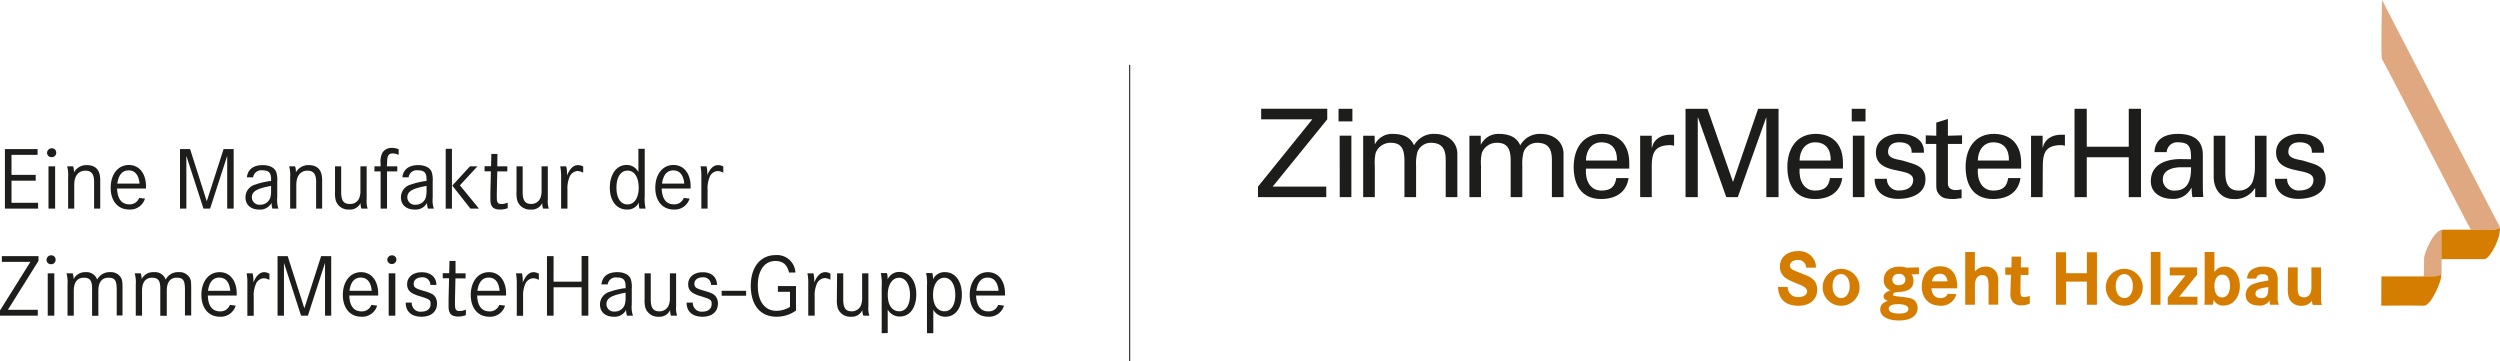 <svg xmlns="http://www.w3.org/2000/svg" viewBox="0 0 584.59 84.49">
	<defs>
		<style>.cls-1{fill:#e0a880;}.cls-2{fill:#bbbbba;}.cls-3{fill:#d57d00;}.cls-4{fill:#1d1d1b;}.cls-5{fill:none;stroke:#1d1d1b;stroke-width:0.25px;}</style>
	</defs>
	<g id="Ebene_2" data-name="Ebene 2">
		<g id="Ebene_1-2" data-name="Ebene 1">
			<path class="cls-1" d="M584.51,53C583.2,50.55,557.45.86,557,0c0,0-.33,13.37,0,13.84.58.78,20.65,39.89,20.78,39.88,2.71.08,7.19.27,6.69-.71"/>
			<path class="cls-2" d="M566.78,64.63c1.13,0,4.1.16,4.1-.63V54.12c0-.42.62-.45.52-.45-2.33,0-4.52,5.62-4.52,6.68,0,.5-.07,2.17-.1,4.28"/>
			<path class="cls-1" d="M566.78,64.63c1.13,0,4.1.16,4.1-.63V54.12c0-.42.62-.45.52-.45-2.33,0-4.52,5.62-4.52,6.68,0,.5-.07,2.17-.1,4.28"/>
			<path class="cls-3" d="M571.35,53.67l-.07,0,.12,0Zm13.16-.61c.36.92-4,.74-6.69.65h0l-6.41,0c.09,0-.52,0-.52.45v6.43l10.08,0c.92,0,3.16-3.42,3.56-6.43.08-.65.12-1,0-1.09M566.87,64.63h-10c-.06,0,0,6.82-.06,6.85,5.38,0,4.67-.08,10,0,1.67,0,4-5.61,4-6.68V64c0,.78-2.82.64-4,.63"/>
			<polygon class="cls-4" points="310.36 25.43 310.36 27.9 297.59 43.64 310.13 43.64 310.13 46.1 294.16 46.1 294.16 43.64 306.87 27.9 294.9 27.9 294.9 25.43 310.36 25.43"/>
			<path class="cls-4" d="M313,25.44h3.24v2.94H313Zm.26,6.29H316V46.1h-2.72Z"/>
			<path class="cls-4" d="M321.48,33.79h0a4.47,4.47,0,0,1,4.1-2.48c2.72,0,4.32.91,5.07,2.68a5.21,5.21,0,0,1,4.78-2.68c3.32,0,5.35,2.08,5.35,4.66V46.1h-2.72V37.6c0-2-.29-4.21-3.47-4.21a3.33,3.33,0,0,0-3.17,2.23,10.63,10.63,0,0,0-.29,3.1V46.1h-2.72V37.6c0-2.49-.57-4.21-3.17-4.21a3.69,3.69,0,0,0-3.55,2.35,10.16,10.16,0,0,0-.21,3V46.1h-2.72V31.74h2.67Z"/>
			<path class="cls-4" d="M346.26,33.79h.05a4.48,4.48,0,0,1,4.1-2.48c2.72,0,4.32.91,5.07,2.68a5.21,5.21,0,0,1,4.78-2.68c3.32,0,5.35,2.08,5.35,4.66V46.1h-2.72V37.6c0-2-.29-4.21-3.46-4.21a3.34,3.34,0,0,0-3.18,2.23,10.88,10.88,0,0,0-.28,3.1V46.1h-2.72V37.6c0-2.49-.58-4.21-3.18-4.21a3.7,3.7,0,0,0-3.55,2.35,10.16,10.16,0,0,0-.21,3V46.1H343.6V31.74h2.66Z"/>
			<path class="cls-4" d="M378.11,37.54c.06-2.4-1-4.26-3.65-4.26-2.27,0-3.61,1.92-3.61,4.26Zm-7.26,1.89c-.2,2.52.83,5.13,3.61,5.13,2.11,0,3.17-.83,3.49-2.92h2.86c-.43,3.26-2.95,4.9-6.39,4.9-4.6,0-6.44-3.27-6.44-7.51s2.12-7.73,6.68-7.73c4.28.09,6.32,2.81,6.32,6.79v1.34Z"/>
			<path class="cls-4" d="M386.24,46.1h-2.71V31.74h2.71v2.77h.07c.4-2,2.23-3,4.2-3,.35,0,.63,0,.95,0v2.58a3.17,3.17,0,0,0-1.17-.15c-3.44.12-4.05,1.95-4.05,5Z"/>
			<polygon class="cls-4" points="413.03 27.5 412.98 27.5 406.36 46.1 403.67 46.1 397.06 27.5 397 27.5 397 46.1 394.14 46.1 394.14 25.44 399.26 25.44 405.21 42.47 405.27 42.47 411.11 25.44 415.89 25.44 415.89 46.1 413.03 46.1 413.03 27.5"/>
			<path class="cls-4" d="M428.09,37.54c.06-2.4-1-4.26-3.67-4.26-2.26,0-3.61,1.92-3.61,4.26Zm-7.28,1.89c-.19,2.52.83,5.13,3.61,5.13,2.12,0,3.18-.83,3.5-2.92h2.86c-.43,3.26-2.95,4.9-6.39,4.9-4.6,0-6.44-3.27-6.44-7.51s2.12-7.73,6.68-7.73c4.29.09,6.32,2.81,6.32,6.79v1.34Z"/>
			<path class="cls-4" d="M433,25.44h3.23v2.94H433Zm.26,6.29h2.72V46.1h-2.72Z"/>
			<path class="cls-4" d="M444.29,31.31c2.72,0,5.79,1.14,5.58,4.4H447c.12-1.83-1.28-2.43-2.86-2.43s-2.64.69-2.64,2.29,2.47,1.72,3.5,2c2.44.81,5.24,1.09,5.24,4.33,0,3.51-3.44,4.6-6.38,4.6s-5.53-1.37-5.5-4.69h2.86a2.67,2.67,0,0,0,2.92,2.72c1.6,0,3.23-.63,3.23-2.49,0-3.21-8.72-.8-8.72-6.41,0-3,3-4.35,5.63-4.35"/>
			<path class="cls-4" d="M452.77,31.74V28.67l2.72-.86v3.93l3.31-.09v2l-3.31,0v9.28c0,1,.8,1.51,1.76,1.51a5.79,5.79,0,0,0,1.44-.17v2.09c-.63,0-1.23.18-1.86.18a9.42,9.42,0,0,1-1.83-.15,2.59,2.59,0,0,1-1.61-1c-.49-.68-.62-.74-.62-2.66V33.65l-2.46,0v-2Z"/>
			<path class="cls-4" d="M469.76,37.54c.06-2.4-1-4.26-3.67-4.26-2.25,0-3.6,1.92-3.6,4.26Zm-7.27,1.89c-.2,2.52.83,5.13,3.6,5.13,2.13,0,3.18-.83,3.5-2.92h2.86c-.42,3.26-2.95,4.9-6.38,4.9-4.61,0-6.44-3.27-6.44-7.51s2.11-7.73,6.67-7.73c4.29.09,6.32,2.81,6.32,6.79v1.34Z"/>
			<path class="cls-4" d="M477.64,46.1h-2.71V31.74h2.71v2.77h.06c.4-2,2.23-3,4.21-3,.34,0,.63,0,.94,0v2.58a3.12,3.12,0,0,0-1.17-.15c-3.43.12-4,1.95-4,5Z"/>
			<polygon class="cls-4" points="485.1 46.1 485.1 25.44 487.96 25.44 487.96 34.31 497.78 34.31 497.78 25.44 500.64 25.44 500.64 46.1 497.78 46.1 497.78 36.77 487.96 36.77 487.96 46.1 485.1 46.1"/>
			<path class="cls-4" d="M509.62,39.12c-1.67.08-3.87.69-3.87,2.78a2.56,2.56,0,0,0,2.84,2.66c3.2,0,3.8-2.78,3.75-5.44Zm2.72-1.89c0-2.49-.15-3.95-3-3.95a2.45,2.45,0,0,0-2.69,2.29h-2.86c.14-3.15,2.6-4.26,5.44-4.26s5.87.88,5.87,4.89v6.87c0,.63,0,1.83.11,3h-1.83c-.26,0-.75.15-.77-.2-.06-.66-.13-1.29-.15-1.94h-.06a4.59,4.59,0,0,1-4.46,2.57c-2.5,0-5-1.29-5-4.09,0-4,3.57-5.21,7-5.21Z"/>
			<path class="cls-4" d="M527.27,31.74H530V46.1h-2.66V44h-.06a5.44,5.44,0,0,1-4.92,2.55c-3,0-4.72-2.29-4.72-5.19V31.74h2.72v8.49c0,2.5.57,4.33,3.17,4.33a3.41,3.41,0,0,0,3.21-2.06,10.48,10.48,0,0,0,.54-3.38Z"/>
			<path class="cls-4" d="M537.87,31.31c2.72,0,5.79,1.14,5.58,4.4h-2.86c.12-1.83-1.28-2.43-2.86-2.43s-2.63.69-2.63,2.29,2.46,1.72,3.49,2c2.43.81,5.24,1.09,5.24,4.33,0,3.51-3.44,4.6-6.39,4.6s-5.52-1.37-5.49-4.69h2.86a2.66,2.66,0,0,0,2.92,2.72c1.6,0,3.24-.63,3.24-2.49,0-3.21-8.74-.8-8.74-6.41,0-3,3-4.35,5.64-4.35"/>
			<path class="cls-3" d="M424.6,62.59h-2.26a1.83,1.83,0,0,0-2-1.8c-1,0-1.79.57-1.79,1.33,0,.55.35.87,1.45,1.32l1.18.46c.74.3,1.2.48,1.38.57a5.07,5.07,0,0,1,1,.55,3.22,3.22,0,0,1,.82.78,3.3,3.3,0,0,1,.54,1.93c0,2.3-1.69,3.77-4.37,3.77-3,0-4.68-1.52-4.79-4.41h2.28a2.3,2.3,0,0,0,2.52,2.37c1.16,0,2-.53,2-1.31,0-.6-.42-1-1.45-1.47l-1.51-.63c-1.62-.68-2.3-1.1-2.76-1.74a3.18,3.18,0,0,1-.63-2c0-2.12,1.71-3.59,4.18-3.59a4,4,0,0,1,3.86,2.12,3.54,3.54,0,0,1,.37,1.7"/>
			<path class="cls-3" d="M426.21,66.9a4.32,4.32,0,1,1,4.32,4.6,4.32,4.32,0,0,1-4.32-4.6m2.31,0c0,1.66.81,2.8,2,2.8s2-1.14,2-2.8-.83-2.81-2-2.81-2,1.14-2,2.81"/>
			<path class="cls-3" d="M448.72,62.53v1.61H447a3,3,0,0,1,.45,1.57c0,1.48-1,2.35-2.82,2.51l-1.11.12c-.51,0-.87.25-.87.52s.12.36,1.93.55,2.47.34,3,.75A2.4,2.4,0,0,1,448.4,72c0,1.86-1.61,2.94-4.34,2.94s-4.39-1-4.39-2.58c0-1,.56-1.61,1.77-2-.7-.28-1-.6-1-1.07s.43-.94,1.55-1.39a2.51,2.51,0,0,1-1.49-2.48c0-1.88,1.42-3.07,3.66-3.07a5.63,5.63,0,0,1,1.66.24ZM444,71.12h-.2c-1.37,0-2.15.38-2.15,1.08s.9,1.12,2.43,1.12,2.16-.4,2.16-1.08-.79-1.07-2.24-1.12m0-7.07a1.35,1.35,0,0,0-1.51,1.34A1.32,1.32,0,0,0,444,66.68c.94,0,1.55-.52,1.55-1.29A1.35,1.35,0,0,0,444,64.05"/>
			<path class="cls-3" d="M457.64,67.43h-6c.09,1.46.85,2.27,2.14,2.27a1.71,1.71,0,0,0,1.69-1l2,.08a3.59,3.59,0,0,1-3.76,2.7c-2.65,0-4.33-1.73-4.33-4.51s1.71-4.71,4.28-4.71,4,1.81,4,4.73c0,.09,0,.24,0,.42m-2.26-1.63c-.19-1.18-.76-1.77-1.75-1.77s-1.62.59-1.89,1.77Z"/>
			<path class="cls-3" d="M459.54,58.92h2.26v4.56a3.22,3.22,0,0,1,2.5-1.14A2.81,2.81,0,0,1,467,64a5.52,5.52,0,0,1,.24,2.24v5H465V66.72c0-1.71-.4-2.39-1.47-2.39s-1.73.82-1.73,2.46v4.47h-2.26Z"/>
			<path class="cls-3" d="M472.55,62.52h1.78v1.77h-1.82l-.06,3.37v.55c0,1,.19,1.25.89,1.25a3.38,3.38,0,0,0,1.3-.29V71a5.19,5.19,0,0,1-2,.41,2.44,2.44,0,0,1-1.9-.74,2.69,2.69,0,0,1-.62-2.15c0-.18,0-.54,0-.87l.13-3.4H468.9V62.52h1.44l.05-2.52h2.19Z"/>
			<polygon class="cls-3" points="483.11 63.89 487.99 63.89 487.99 58.99 490.34 58.99 490.34 71.26 487.99 71.26 487.99 65.85 483.11 65.85 483.11 71.26 480.75 71.26 480.75 58.99 483.11 58.99 483.11 63.89"/>
			<path class="cls-3" d="M492.42,66.9a4.32,4.32,0,1,1,4.32,4.6,4.32,4.32,0,0,1-4.32-4.6m2.32,0c0,1.66.81,2.8,2,2.8s2-1.14,2-2.8-.83-2.81-2-2.81-2,1.14-2,2.81"/>
			<rect class="cls-3" x="502.94" y="58.92" width="2.26" height="12.35"/>
			<polygon class="cls-3" points="507.36 62.52 513.76 62.52 513.76 64.23 509.57 69.39 513.84 69.39 513.84 71.26 506.9 71.26 506.9 69.54 511.04 64.4 507.36 64.4 507.36 62.52"/>
			<path class="cls-3" d="M515.55,58.92h2.26v4.71a2.77,2.77,0,0,1,2.39-1.29c2.06,0,3.56,1.91,3.56,4.53s-1.57,4.58-3.81,4.58a2.42,2.42,0,0,1-2.34-1.36,4.92,4.92,0,0,1-.16,1.17h-2a11.06,11.06,0,0,0,.08-1.63V58.92Zm4.1,5.31c-1.14,0-1.84,1-1.84,2.67s.69,2.65,1.79,2.65,1.85-1,1.85-2.71-.67-2.61-1.8-2.61"/>
			<path class="cls-3" d="M527.6,65.14h-2.15a2.59,2.59,0,0,1,1.36-2.25,5.21,5.21,0,0,1,2.45-.55c1.51,0,2.59.47,3,1.29a4.51,4.51,0,0,1,.35,2.17v3.52a3.87,3.87,0,0,0,.29,1.94h-2.06a3.18,3.18,0,0,1-.13-.81s0-.1,0-.18a2.58,2.58,0,0,1-2.41,1.18c-2,0-3.18-.92-3.18-2.48a2.72,2.72,0,0,1,2-2.62,9.21,9.21,0,0,1,1.51-.44c.15,0,.65-.13,1.45-.26l.34-.07v-.13c0-1-.37-1.32-1.33-1.32s-1.36.33-1.49,1m2.82,2c-2.27.29-3,.66-3,1.58,0,.61.56,1,1.33,1,1.18,0,1.64-.59,1.64-2.14Z"/>
			<path class="cls-3" d="M535,62.52h2.28v5c0,1.38.44,2,1.47,2s1.74-.73,1.74-2.27V62.52h2.25v6.65c0,.35,0,.58,0,.73a4.28,4.28,0,0,0,.1,1c0,.09.06.22.12.4h-2.16a4.39,4.39,0,0,1-.18-1,2.79,2.79,0,0,1-2.44,1.2,3,3,0,0,1-2.92-1.75,6.45,6.45,0,0,1-.29-2.08Z"/>
			<path class="cls-4" d="M2.69,40.89H8.35v1.36H2.69v5.17H8.91v1.36H1.15V34.86H8.79v1.35H2.69Z"/>
			<path class="cls-4" d="M12.08,34.67h.06a1,1,0,0,1,1,1.08,1,1,0,0,1-1.06,1,1,1,0,0,1-1.07-1A1.08,1.08,0,0,1,12.08,34.67Zm-.74,4.22h1.55v9.89H11.34Z"/>
			<path class="cls-4" d="M15.7,38.89h1.4a3.57,3.57,0,0,1,.19,1.43,3.3,3.3,0,0,1,3-1.71c2.11,0,3.15,1.17,3.15,3.53v6.64H22v-6.3c0-1.76-.63-2.57-2-2.57-1.67,0-2.64,1.23-2.64,3.34v5.53H15.93V41.51A8.08,8.08,0,0,0,15.7,38.89Z"/>
			<path class="cls-4" d="M34.13,44.08H27.38c.07,2.42,1.07,3.7,2.87,3.7a2.32,2.32,0,0,0,2.29-1.5l1.36.16A3.62,3.62,0,0,1,30.22,49c-2.65,0-4.34-2-4.34-5.09s1.67-5.33,4.26-5.33c2.42,0,4,2,4,5A3.66,3.66,0,0,1,34.13,44.08Zm-1.5-1.14c-.17-2-1.07-3.1-2.55-3.1s-2.36,1.07-2.65,3.1Z"/>
			<path class="cls-4" d="M42.09,34.86h2.36l3.9,12.21,3.93-12.21h2.36V48.78H53.13V36.44l-4,12.34H47.58l-4-12.34V48.78H42.09Z"/>
			<path class="cls-4" d="M59.19,41.47H57.73c.21-1.85,1.5-2.86,3.72-2.86,1.6,0,2.77.61,3.15,1.63a6.08,6.08,0,0,1,.23,2.24v3.69a6.27,6.27,0,0,0,.27,2.61H63.7a5.16,5.16,0,0,1-.21-1.34A3,3,0,0,1,60.59,49c-1.94,0-3.19-1.1-3.19-2.84a3.08,3.08,0,0,1,2.29-3,18.11,18.11,0,0,1,3.39-.82l.31,0v-.44c0-1.48-.54-2.07-2-2.07A1.91,1.91,0,0,0,59.19,41.47Zm4.2,2c-3.32.6-4.49,1.29-4.49,2.67a1.74,1.74,0,0,0,1.92,1.73,2.43,2.43,0,0,0,2.36-1.58,6,6,0,0,0,.21-1.82Z"/>
			<path class="cls-4" d="M67.62,38.89H69a3.77,3.77,0,0,1,.18,1.43,3.31,3.31,0,0,1,3-1.71c2.11,0,3.15,1.17,3.15,3.53v6.64H73.92v-6.3c0-1.76-.62-2.57-2-2.57-1.67,0-2.63,1.23-2.63,3.34v5.53H67.85V41.51A8.08,8.08,0,0,0,67.62,38.89Z"/>
			<path class="cls-4" d="M78.34,38.89h1.44v6c0,2,.56,2.8,2,2.8A2.24,2.24,0,0,0,84,46.32a4.53,4.53,0,0,0,.28-1.82V38.89h1.46v7.72a5.6,5.6,0,0,0,.23,2.17H84.52a3.22,3.22,0,0,1-.21-1.31A2.68,2.68,0,0,1,81.66,49a3.08,3.08,0,0,1-3.11-2,6.4,6.4,0,0,1-.21-2.11Z"/>
			<path class="cls-4" d="M90.46,38.89H92.9v1.19H90.5v8.7H89v-8.7H87.56V38.89H89v-.63a4.52,4.52,0,0,1,.42-2.55,2.52,2.52,0,0,1,2.21-1.13,4.71,4.71,0,0,1,1.59.3v1.35a3,3,0,0,0-1.4-.35c-1,0-1.31.56-1.31,2.34Z"/>
			<path class="cls-4" d="M95.55,41.47H94.09c.2-1.85,1.5-2.86,3.71-2.86,1.61,0,2.78.61,3.15,1.63a6.08,6.08,0,0,1,.23,2.24v3.69a6.27,6.27,0,0,0,.27,2.61h-1.39a4.77,4.77,0,0,1-.21-1.34A3,3,0,0,1,96.94,49c-1.94,0-3.19-1.1-3.19-2.84a3.08,3.08,0,0,1,2.3-3,18,18,0,0,1,3.38-.82l.31,0v-.44c0-1.48-.54-2.07-2-2.07A1.9,1.9,0,0,0,95.55,41.47Zm4.19,2c-3.32.6-4.49,1.29-4.49,2.67a1.75,1.75,0,0,0,1.93,1.73,2.42,2.42,0,0,0,2.35-1.58,6,6,0,0,0,.21-1.82Z"/>
			<path class="cls-4" d="M104.22,34.79h1.46v14h-1.46Zm5.68,4.1h1.75l-4.11,4.44L112,48.78h-2l-4.24-5.38Z"/>
			<path class="cls-4" d="M116.28,38.89h2.35l0,1.19h-2.35l-.11,5v1c0,1.29.23,1.63,1.11,1.63a3.5,3.5,0,0,0,1.44-.34l0,1.29a4.59,4.59,0,0,1-1.76.34c-1.63,0-2.29-.67-2.29-2.36,0-.25,0-.52,0-.81s0-.57,0-.77l.12-5h-1.48l0-1.19h1.51L114.9,36h1.42Z"/>
			<path class="cls-4" d="M120.78,38.89h1.44v6c0,2,.57,2.8,2,2.8a2.27,2.27,0,0,0,2.15-1.42,4.55,4.55,0,0,0,.27-1.82V38.89h1.46v7.72a5.6,5.6,0,0,0,.23,2.17H127a3.22,3.22,0,0,1-.21-1.31A2.67,2.67,0,0,1,124.1,49a3.09,3.09,0,0,1-3.11-2,6.4,6.4,0,0,1-.21-2.11Z"/>
			<path class="cls-4" d="M131,38.89h1.4a6.09,6.09,0,0,1,.19,1.52c0,.15,0,.33,0,.61.71-1.65,1.5-2.41,2.57-2.41a2.77,2.77,0,0,1,1.21.32v1.46a2.91,2.91,0,0,0-1.32-.4,2.21,2.21,0,0,0-1.92,1.52,6.84,6.84,0,0,0-.44,2.85v4.42h-1.48V41.62A12.49,12.49,0,0,0,131,38.89Z"/>
			<path class="cls-4" d="M150.76,34.79V45.86a10.39,10.39,0,0,0,.21,2.92h-1.44a3.62,3.62,0,0,1-.15-1.06v-.36A2.89,2.89,0,0,1,146.6,49c-2.4,0-4-2-4-5.11s1.56-5.31,3.88-5.31a3,3,0,0,1,2.8,1.67V34.79Zm-4,5.1c-1.61,0-2.61,1.52-2.61,4s1,3.91,2.59,3.91,2.61-1.52,2.61-3.93S148.34,39.89,146.75,39.89Z"/>
			<path class="cls-4" d="M161.48,44.08h-6.75c.07,2.42,1.07,3.7,2.86,3.7a2.33,2.33,0,0,0,2.3-1.5l1.36.16A3.62,3.62,0,0,1,157.57,49c-2.65,0-4.34-2-4.34-5.09s1.67-5.33,4.26-5.33c2.42,0,4,2,4,5A3.66,3.66,0,0,1,161.48,44.08ZM160,42.94c-.17-2-1.07-3.1-2.55-3.1s-2.36,1.07-2.65,3.1Z"/>
			<path class="cls-4" d="M163.81,38.89h1.4a6.59,6.59,0,0,1,.19,1.52c0,.15,0,.33-.05.61.71-1.65,1.51-2.41,2.57-2.41a2.74,2.74,0,0,1,1.21.32v1.46a2.91,2.91,0,0,0-1.32-.4,2.19,2.19,0,0,0-1.91,1.52,6.68,6.68,0,0,0-.44,2.85v4.42H164V41.62A13.34,13.34,0,0,0,163.81,38.89Z"/>
			<path class="cls-4" d="M.44,59.89H9V61L1.84,72.45h7v1.36H0V72.6L7.1,61.24H.44Z"/>
			<path class="cls-4" d="M11.89,59.7H12a1,1,0,0,1,1,1.08,1,1,0,0,1-1.06,1,1,1,0,0,1-1.06-1A1.07,1.07,0,0,1,11.89,59.7Zm-.73,4.21H12.7v9.9H11.16Z"/>
			<path class="cls-4" d="M15.54,63.91H17a4.17,4.17,0,0,1,.21,1.36A3,3,0,0,1,20,63.64a2.64,2.64,0,0,1,2.73,1.74,3.22,3.22,0,0,1,3-1.74,2.72,2.72,0,0,1,2.55,1.28c.33.58.37.93.37,2.84v6H27.29v-6c0-2.2-.42-2.82-1.94-2.82S23,66,23,68v5.85H21.53V67.4c0-1.77-.52-2.46-1.9-2.46-1.57,0-2.38,1.06-2.38,3.11v5.76H15.79V66.48A7.32,7.32,0,0,0,15.54,63.91Z"/>
			<path class="cls-4" d="M31.49,63.91h1.42a3.92,3.92,0,0,1,.21,1.36A3,3,0,0,1,36,63.64a2.64,2.64,0,0,1,2.74,1.74,3.22,3.22,0,0,1,3.05-1.74,2.71,2.71,0,0,1,2.54,1.28c.34.58.38.93.38,2.84v6H43.25v-6c0-2.2-.42-2.82-1.94-2.82S39,66,39,68v5.85H37.48V67.4c0-1.77-.52-2.46-1.89-2.46-1.57,0-2.38,1.06-2.38,3.11v5.76H31.75V66.48A7.25,7.25,0,0,0,31.49,63.91Z"/>
			<path class="cls-4" d="M55.34,69.11H48.6c.06,2.42,1.06,3.7,2.86,3.7a2.32,2.32,0,0,0,2.29-1.51l1.36.17a3.62,3.62,0,0,1-3.68,2.59c-2.64,0-4.34-2-4.34-5.09s1.67-5.33,4.26-5.33c2.42,0,4,2,4,5A3.75,3.75,0,0,1,55.34,69.11ZM53.84,68c-.17-2-1.07-3.09-2.55-3.09S48.93,65.94,48.64,68Z"/>
			<path class="cls-4" d="M57.67,63.91h1.4a6.72,6.72,0,0,1,.18,1.53c0,.14,0,.33,0,.6.71-1.64,1.51-2.4,2.57-2.4A2.74,2.74,0,0,1,63,64v1.46a2.78,2.78,0,0,0-1.31-.4,2.18,2.18,0,0,0-1.92,1.52,6.65,6.65,0,0,0-.44,2.85v4.42H57.84V66.65A13.33,13.33,0,0,0,57.67,63.91Z"/>
			<path class="cls-4" d="M64.9,59.89h2.37l3.9,12.21,3.92-12.21h2.36V73.81H76V61.47L72,73.81H70.4l-4-12.34V73.81H64.9Z"/>
			<path class="cls-4" d="M88.42,69.11H81.68c.06,2.42,1.06,3.7,2.85,3.7a2.32,2.32,0,0,0,2.3-1.51l1.36.17a3.62,3.62,0,0,1-3.68,2.59c-2.65,0-4.34-2-4.34-5.09s1.67-5.33,4.26-5.33c2.42,0,4,2,4,5A3.75,3.75,0,0,1,88.42,69.11ZM86.92,68c-.17-2-1.07-3.09-2.55-3.09S82,65.94,81.72,68Z"/>
			<path class="cls-4" d="M91.62,59.7h.07a1,1,0,0,1,1,1.08,1.07,1.07,0,0,1-2.13,0A1.08,1.08,0,0,1,91.62,59.7Zm-.73,4.21h1.55v9.9H90.89Z"/>
			<path class="cls-4" d="M102.06,66.63h-1.42a1.79,1.79,0,0,0-2-1.78c-1.13,0-1.9.61-1.9,1.48S97.13,67.46,99,68s2.36.84,2.78,1.45a2.76,2.76,0,0,1,.41,1.52c0,1.9-1.37,3.09-3.59,3.09-2.38,0-3.73-1.19-3.73-3.3v0h1.42a2,2,0,0,0,2.29,2.11c1.3,0,2.11-.69,2.11-1.75s-.25-1.15-2.84-1.95c-1.92-.6-2.65-1.33-2.65-2.71,0-1.67,1.38-2.8,3.4-2.8S102,64.71,102.06,66.63Z"/>
			<path class="cls-4" d="M106.52,63.91h2.35l0,1.19H106.5l-.11,5v1c0,1.29.23,1.63,1.11,1.63a3.5,3.5,0,0,0,1.44-.34l0,1.29a4.78,4.78,0,0,1-1.76.34c-1.63,0-2.29-.67-2.29-2.36,0-.25,0-.52,0-.82s0-.56,0-.77l.12-5h-1.48l0-1.19h1.51l.06-2.86h1.42Z"/>
			<path class="cls-4" d="M118.33,69.11h-6.75c.07,2.42,1.07,3.7,2.86,3.7a2.32,2.32,0,0,0,2.3-1.51l1.36.17a3.62,3.62,0,0,1-3.68,2.59c-2.65,0-4.34-2-4.34-5.09s1.67-5.33,4.26-5.33c2.42,0,4,2,4,5A3.75,3.75,0,0,1,118.33,69.11ZM116.82,68c-.16-2-1.06-3.09-2.54-3.09s-2.36,1.07-2.65,3.09Z"/>
			<path class="cls-4" d="M120.66,63.91h1.39a6.22,6.22,0,0,1,.19,1.53c0,.14,0,.33,0,.6.71-1.64,1.5-2.4,2.57-2.4A2.77,2.77,0,0,1,126,64v1.46a2.78,2.78,0,0,0-1.32-.4,2.2,2.2,0,0,0-1.92,1.52,6.81,6.81,0,0,0-.44,2.85v4.42h-1.48V66.65A13.51,13.51,0,0,0,120.66,63.91Z"/>
			<path class="cls-4" d="M129.44,65.87H136v-6h1.57V73.81H136V67.17h-6.55v6.64h-1.55V59.89h1.55Z"/>
			<path class="cls-4" d="M142.1,66.5h-1.46c.2-1.86,1.5-2.86,3.71-2.86,1.61,0,2.78.61,3.15,1.63a6,6,0,0,1,.23,2.23v3.7a6,6,0,0,0,.28,2.61h-1.4a4.77,4.77,0,0,1-.21-1.34,3,3,0,0,1-2.9,1.59c-1.95,0-3.2-1.11-3.2-2.84a3.08,3.08,0,0,1,2.3-3,18.18,18.18,0,0,1,3.38-.82l.31,0v-.44c0-1.48-.54-2.07-2-2.07A1.9,1.9,0,0,0,142.1,66.5Zm4.19,1.94c-3.32.61-4.48,1.3-4.48,2.68a1.74,1.74,0,0,0,1.92,1.73,2.42,2.42,0,0,0,2.35-1.59,5.86,5.86,0,0,0,.21-1.81Z"/>
			<path class="cls-4" d="M150.73,63.91h1.44V70c0,2,.56,2.8,2.05,2.8a2.28,2.28,0,0,0,2.15-1.43,4.47,4.47,0,0,0,.27-1.81V63.91h1.46v7.73a5.6,5.6,0,0,0,.23,2.17h-1.42a3.24,3.24,0,0,1-.21-1.32,2.67,2.67,0,0,1-2.65,1.57,3.09,3.09,0,0,1-3.11-2,6.4,6.4,0,0,1-.21-2.11Z"/>
			<path class="cls-4" d="M167.69,66.63h-1.42a1.78,1.78,0,0,0-2-1.78c-1.13,0-1.9.61-1.9,1.48s.42,1.13,2.32,1.67,2.35.84,2.77,1.45a2.77,2.77,0,0,1,.42,1.52c0,1.9-1.38,3.09-3.59,3.09-2.38,0-3.74-1.19-3.74-3.3v0H162a2.05,2.05,0,0,0,2.3,2.11c1.29,0,2.11-.69,2.11-1.75s-.25-1.15-2.84-1.95c-1.92-.6-2.65-1.33-2.65-2.71,0-1.67,1.37-2.8,3.4-2.8S167.59,64.71,167.69,66.63Z"/>
			<path class="cls-4" d="M168.75,68h5.72v1.15h-5.72Z"/>
			<path class="cls-4" d="M181.9,66.9h4.23v5.72a7.76,7.76,0,0,1-4.57,1.44c-3.78,0-6-2.72-6-7.25,0-4.36,2.27-7.16,5.8-7.16A4.3,4.3,0,0,1,186,63.73H184.5c-.43-1.84-1.44-2.7-3.17-2.7-2.57,0-4.13,2.17-4.13,5.78s1.59,5.87,4.36,5.87a6.11,6.11,0,0,0,3.17-.92V68.24l-2.83,0Z"/>
			<path class="cls-4" d="M188.81,63.91h1.4a6.22,6.22,0,0,1,.19,1.53c0,.14,0,.33,0,.6.71-1.64,1.5-2.4,2.57-2.4a2.77,2.77,0,0,1,1.21.32v1.46a2.78,2.78,0,0,0-1.32-.4,2.2,2.2,0,0,0-1.92,1.52,6.81,6.81,0,0,0-.44,2.85v4.42H189V66.65A12.64,12.64,0,0,0,188.81,63.91Z"/>
			<path class="cls-4" d="M195.74,63.91h1.44V70c0,2,.56,2.8,2,2.8a2.28,2.28,0,0,0,2.15-1.43,4.65,4.65,0,0,0,.27-1.81V63.91h1.46v7.73a5.6,5.6,0,0,0,.23,2.17h-1.42a3.24,3.24,0,0,1-.21-1.32,2.67,2.67,0,0,1-2.65,1.57,3.08,3.08,0,0,1-3.11-2,6.4,6.4,0,0,1-.21-2.11Z"/>
			<path class="cls-4" d="M206.17,77.92V66.86a11.14,11.14,0,0,0-.21-3h1.44a4.08,4.08,0,0,1,.16,1.19l0,.28a2.93,2.93,0,0,1,2.77-1.74c2.36,0,3.93,2.09,3.93,5.24s-1.53,5.18-3.82,5.18a3.14,3.14,0,0,1-2.86-1.63v5.49Zm4.11-5.13c1.54,0,2.51-1.47,2.51-3.84s-1-4-2.55-4-2.65,1.56-2.65,4S208.65,72.79,210.28,72.79Z"/>
			<path class="cls-4" d="M216.76,77.92V66.86a10.7,10.7,0,0,0-.21-3H218a3.75,3.75,0,0,1,.17,1.19l0,.28A2.94,2.94,0,0,1,221,63.64c2.36,0,3.92,2.09,3.92,5.24s-1.52,5.18-3.82,5.18a3.15,3.15,0,0,1-2.86-1.63v5.49Zm4.12-5.13c1.54,0,2.5-1.47,2.5-3.84s-1-4-2.55-4-2.65,1.56-2.65,4S219.25,72.79,220.88,72.79Z"/>
			<path class="cls-4" d="M235,69.11h-6.75c.07,2.42,1.07,3.7,2.86,3.7a2.32,2.32,0,0,0,2.3-1.51l1.36.17a3.62,3.62,0,0,1-3.68,2.59c-2.65,0-4.34-2-4.34-5.09s1.67-5.33,4.26-5.33c2.42,0,4,2,4,5A3.75,3.75,0,0,1,235,69.11ZM233.49,68c-.16-2-1.06-3.09-2.54-3.09s-2.36,1.07-2.65,3.09Z"/>
			<line class="cls-5" x1="264.16" y1="84.49" x2="264.16" y2="15.16"/>
		</g>
	</g>
</svg>
